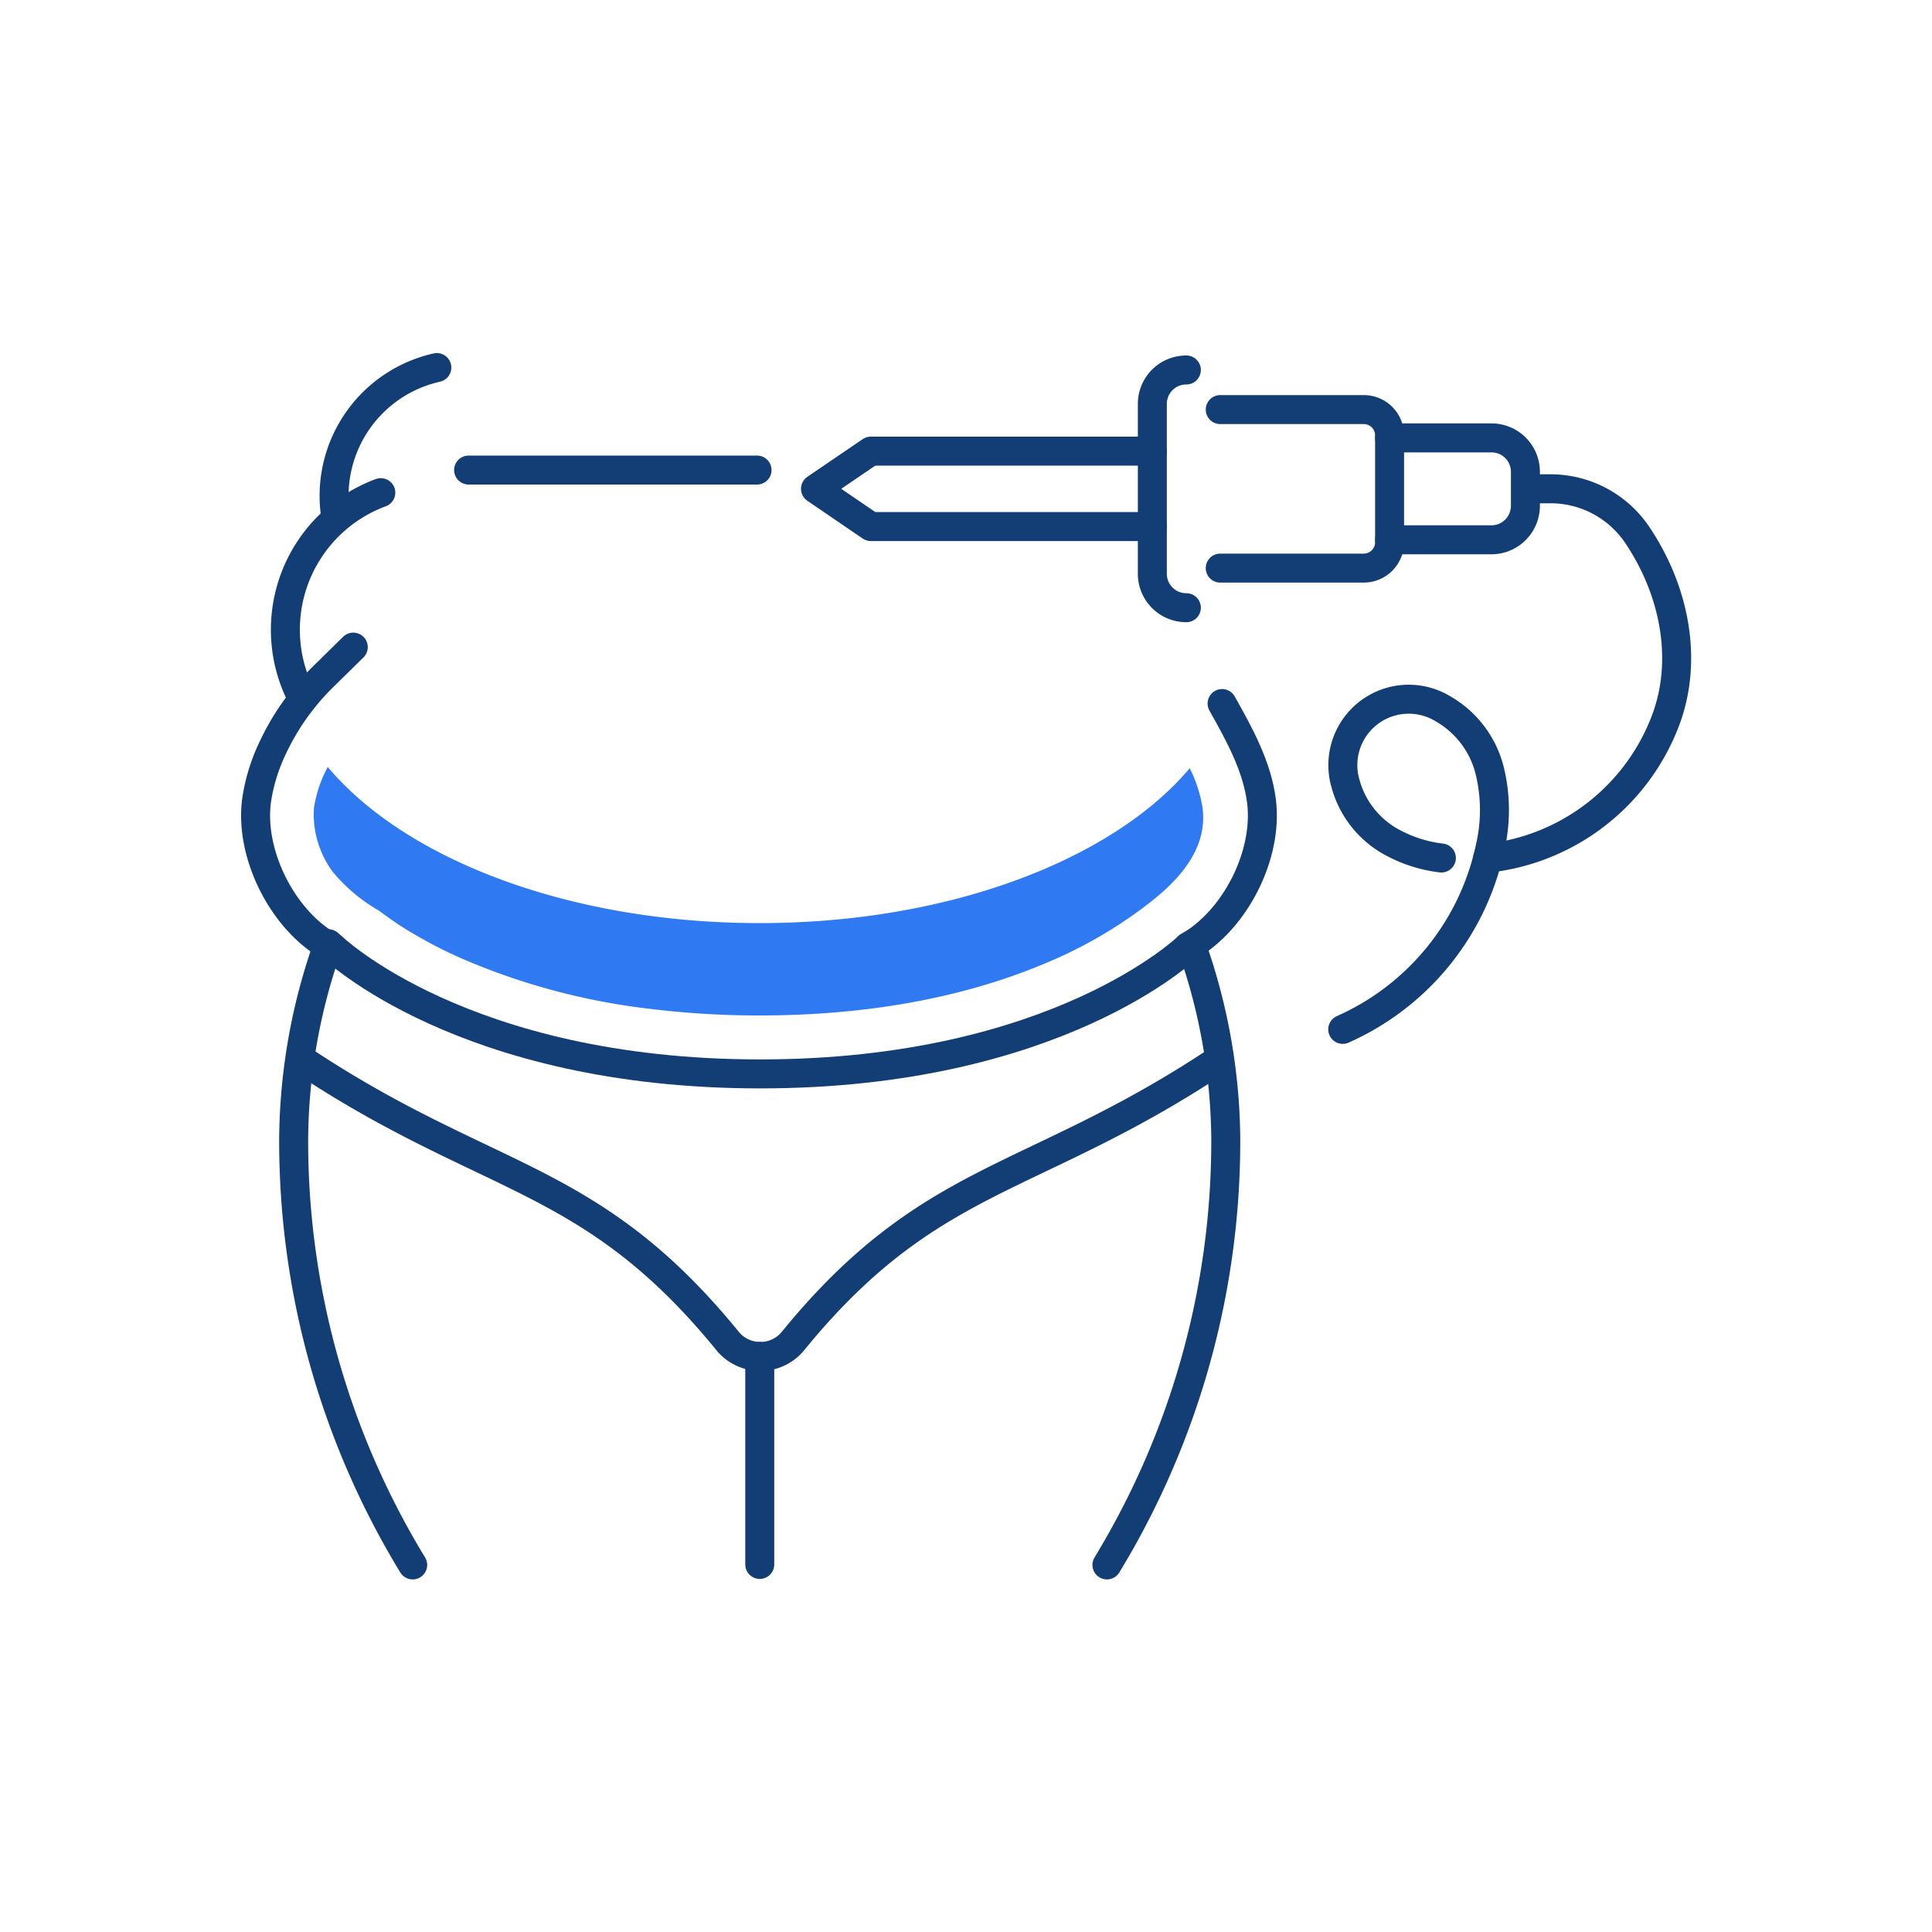 <svg id="Layer_1" data-name="Layer 1" xmlns="http://www.w3.org/2000/svg" viewBox="0 0 200 200"><defs><style>.cls-1,.cls-2{fill:none;}.cls-2{stroke:#123d75;stroke-linecap:round;stroke-linejoin:round;stroke-width:3px;}.cls-3{fill:#2f79f2;}</style></defs><rect class="cls-1" width="200" height="200"/><path class="cls-2" d="M126.32,42.4h14.86a2.67,2.67,0,0,1,2.67,2.67V56.14a2.68,2.68,0,0,1-2.67,2.67H126.32"/><path class="cls-2" d="M143.85,45.33h10.54a3.51,3.51,0,0,1,3.52,3.52v3.51a3.52,3.52,0,0,1-3.52,3.52H143.85"/><polyline class="cls-2" points="119.29 54.51 90.15 54.51 84.42 50.6 90.15 46.7 119.29 46.7"/><path class="cls-2" d="M122.81,62.91h0a3.51,3.51,0,0,1-3.52-3.52V41.81a3.51,3.51,0,0,1,3.52-3.51h0"/><path class="cls-2" d="M149.21,88.82a14.11,14.11,0,0,1-5-1.57,9.86,9.86,0,0,1-4.92-6.12,6.82,6.82,0,0,1,10.06-7.77,10.22,10.22,0,0,1,4.84,6.32,17.19,17.19,0,0,1,.06,8.1A26.65,26.65,0,0,1,139,106.56"/><path class="cls-2" d="M159.17,50.6h1.28a10.81,10.81,0,0,1,9,4.72c3.82,5.64,5.35,12.82,3,19.17A22.27,22.27,0,0,1,154,88.84"/><path class="cls-2" d="M123,98s-13.52,13.17-44.31,13.17S34.35,98,34.35,98"/><path class="cls-2" d="M31.56,109.92c19.18,12.67,29.66,11.54,43.84,29a4.39,4.39,0,0,0,6.61,0c14.18-17.45,24.66-16.32,43.84-29"/><line class="cls-2" x1="78.65" y1="140.41" x2="78.65" y2="161.95"/><path class="cls-2" d="M34,97.7a61.2,61.2,0,0,0-3.6,20.16A84.31,84.31,0,0,0,42.72,162"/><path class="cls-2" d="M123.32,97.82a61,61,0,0,1,3.57,20A84.4,84.4,0,0,1,114.59,162"/><path class="cls-2" d="M123,98c4.87-2.75,8.29-9.51,7.59-15.06-.46-3.63-2.29-6.92-4.08-10.11"/><path class="cls-2" d="M34.14,98c-4.87-2.75-8.29-9.51-7.59-15.06a18.87,18.87,0,0,1,1.54-5.22,25.54,25.54,0,0,1,5.55-7.85l2.93-2.88"/><path class="cls-2" d="M31,71.67A15.13,15.13,0,0,1,39.42,51"/><path class="cls-2" d="M34.71,53.17A13.61,13.61,0,0,1,45.22,38.05"/><path class="cls-3" d="M78.65,95.56C59,95.56,42,89,33.93,79.4c-.12.23-.25.46-.35.69a13.09,13.09,0,0,0-1.08,3.55,10,10,0,0,0,2,6.68,17.57,17.57,0,0,0,4.69,3.93c1,.72,2,1.46,3.12,2.12a47.42,47.42,0,0,0,5.71,2.95,69.08,69.08,0,0,0,19.57,5.15,92,92,0,0,0,11,.65c10.21,0,20.61-1.53,30-5.56a46.33,46.33,0,0,0,10.56-6.22c3-2.36,5.87-5.55,5.34-9.7a13.94,13.94,0,0,0-1.33-4.11C115.17,89,98.24,95.56,78.65,95.56Z"/><line class="cls-2" x1="78.37" y1="48.66" x2="48.51" y2="48.66"/></svg>
